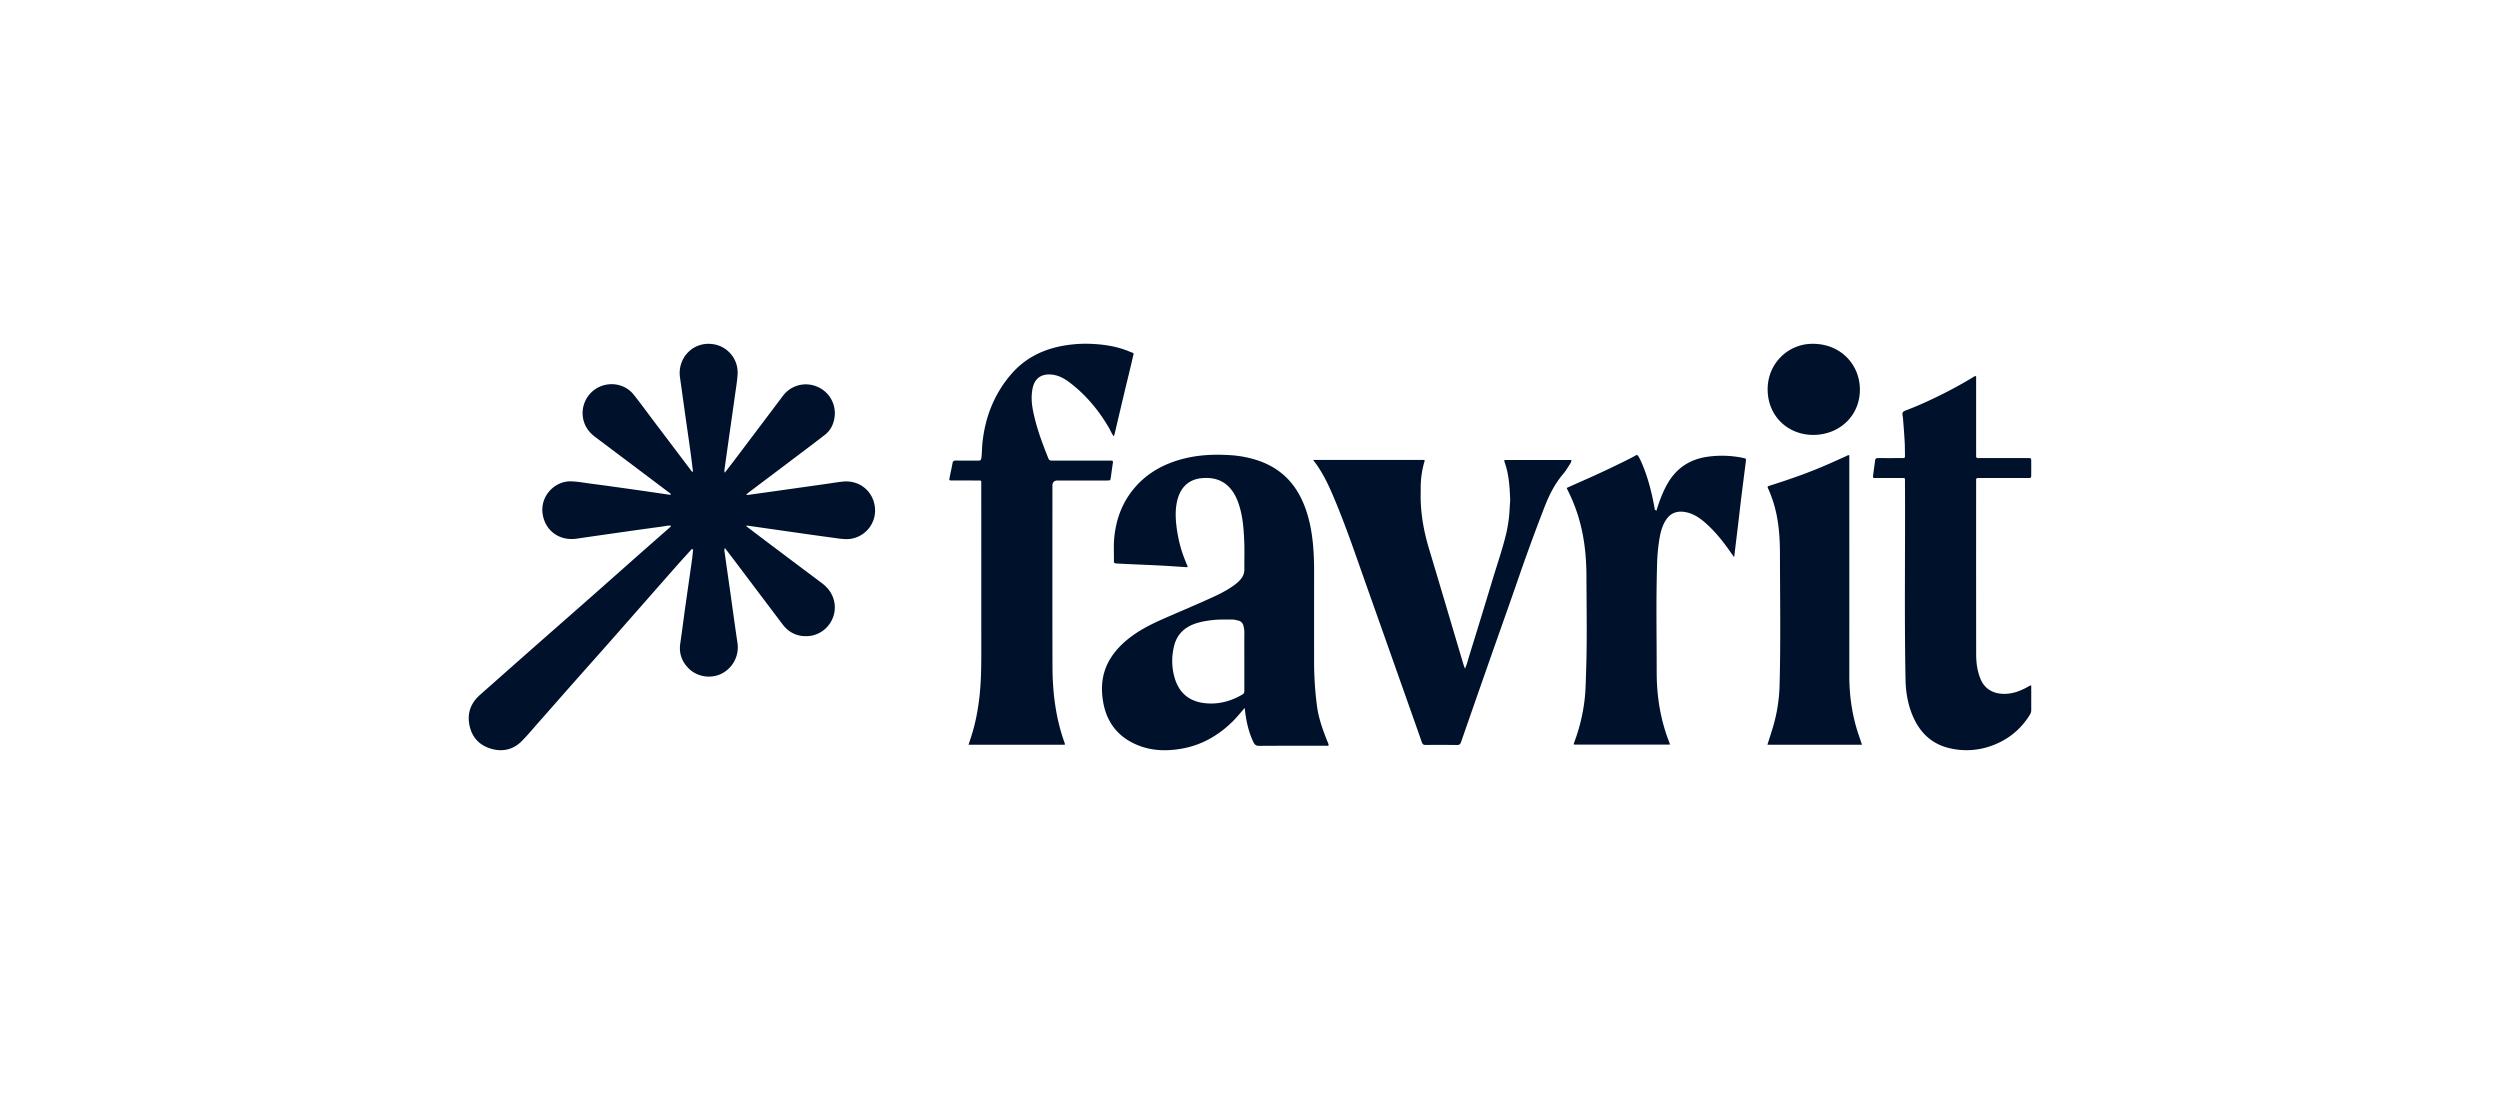 <svg xmlns="http://www.w3.org/2000/svg" fill="#00112C" viewBox="0 0 160 70"><g clip-path="url(#a)"><path d="M44.286 35.126c-.302.334-.607.665-.905 1.002q-.965 1.093-1.927 2.188-1.26 1.434-2.52 2.866c-.761.861-1.527 1.718-2.288 2.58-.75.846-1.494 1.697-2.243 2.545-.34.384-.666.782-1.03 1.142-.552.545-1.235.684-1.963.464-.754-.228-1.227-.754-1.372-1.538-.14-.758.102-1.39.678-1.9 1.093-.965 2.184-1.934 3.278-2.898 1.253-1.104 2.51-2.204 3.763-3.309 1.16-1.023 2.316-2.051 3.475-3.075q.816-.719 1.634-1.435c.032-.028.076-.047.068-.115-.21-.019-.417.039-.621.066-1.243.166-2.484.345-3.725.522q-.84.12-1.678.243c-1.03.151-1.914-.418-2.149-1.41-.293-1.24.7-2.263 1.735-2.257.436.003.86.087 1.29.143.997.129 1.994.271 2.99.412.683.096 1.363.198 2.045.297q.051.005.111.005c.001-.088-.073-.111-.124-.15q-2.361-1.782-4.729-3.558c-.492-.37-.768-.856-.792-1.465a1.85 1.85 0 0 1 1.21-1.788c.74-.268 1.567-.062 2.062.558.425.532.824 1.085 1.235 1.629l2.495 3.3c.022.014.045.036.064-.002-.063-.49-.122-.98-.19-1.47-.092-.672-.193-1.343-.287-2.016-.12-.847-.235-1.694-.356-2.541-.174-1.22.782-2.253 1.984-2.149a1.837 1.837 0 0 1 1.702 1.95c-.03.448-.106.893-.168 1.339-.098.716-.203 1.431-.305 2.147q-.176 1.245-.35 2.488c-.012.09-.04.184.002.318.235-.305.451-.58.662-.86q1.534-2.032 3.067-4.068a1.825 1.825 0 0 1 2.089-.615 1.835 1.835 0 0 1 1.22 1.885c-.043.491-.237.93-.636 1.238-.825.639-1.661 1.264-2.494 1.893q-1.145.863-2.29 1.724c-.076.058-.15.12-.25.202.11.042.196.01.273 0q1.26-.174 2.518-.353l2.414-.341c.34-.048.68-.109 1.023-.14.937-.085 1.765.502 1.972 1.413A1.836 1.836 0 0 1 54.31 34.5c-.331.02-.65-.039-.971-.082-.972-.128-1.942-.27-2.912-.407l-2.517-.36c-.041-.006-.084-.001-.182-.001.305.232.568.436.834.636q2.002 1.51 4.011 3.013c.335.25.598.55.743.945.432 1.178-.43 2.434-1.666 2.47-.65.019-1.17-.236-1.56-.75q-1.528-2.022-3.052-4.046c-.206-.274-.416-.545-.645-.844-.06.127-.022.23-.009.323.115.839.237 1.677.356 2.515.152 1.073.295 2.149.456 3.221a1.89 1.89 0 0 1-.972 1.959c-.682.366-1.58.25-2.142-.306-.438-.432-.637-.962-.547-1.588.119-.82.223-1.644.338-2.465.134-.951.274-1.902.407-2.854.032-.227.052-.456.077-.684.011-.059-.002-.093-.07-.07zM68.146 47.664h-6.162l.146-.441c.3-.9.47-1.824.569-2.765.093-.89.104-1.78.104-2.672-.002-3.578 0-7.157-.002-10.735 0-.339.043-.297-.292-.298-.523-.003-1.046 0-1.569-.002-.194 0-.2-.006-.165-.192.058-.303.132-.603.184-.907.024-.148.094-.18.23-.177.47.007.94 0 1.41.004.132.002.192-.017.211-.18.042-.35.034-.703.076-1.054.192-1.64.783-3.108 1.88-4.352.825-.935 1.878-1.48 3.091-1.73a8.2 8.2 0 0 1 2.003-.155c.825.036 1.637.163 2.403.483.352.146.312.042.225.427-.173.756-.362 1.51-.542 2.265q-.304 1.286-.606 2.573c-.012.051-.034.1-.058.17-.138-.175-.208-.373-.312-.55-.663-1.134-1.49-2.125-2.543-2.919-.35-.263-.732-.46-1.184-.489-.628-.038-1.028.267-1.155.88-.1.476-.069.95.023 1.42.206 1.061.584 2.07.984 3.07.057.141.151.141.271.141q1.755-.002 3.508-.001h.16c.214.005.211.005.177.23q-.06.418-.117.838c-.03.204-.03.206-.246.206h-3.163q-.33 0-.33.343c0 3.853-.008 7.705.004 11.558.005 1.649.199 3.274.758 4.839q.021.062.038.126c.002.008-.003.017-.01.046zM129.999 43.87v1.605a.5.5 0 0 1-.091.27 4.6 4.6 0 0 1-2.123 1.853 4.7 4.7 0 0 1-3.001.29c-1.063-.243-1.809-.895-2.274-1.863-.384-.798-.539-1.655-.556-2.538-.081-4.187-.012-8.374-.036-12.56-.002-.39.058-.33-.337-.333-.514-.004-1.027 0-1.541-.002-.178 0-.181-.005-.158-.19.038-.305.087-.61.121-.916.015-.14.085-.171.211-.17.461.005.921.002 1.382.002.062 0 .124-.004.186 0 .106.008.14-.041.137-.141-.008-.31-.003-.62-.021-.928-.027-.484-.067-.967-.104-1.45-.006-.079-.023-.157-.034-.235-.019-.137.014-.222.166-.279a22 22 0 0 0 1.536-.65 29 29 0 0 0 2.74-1.447c.073-.044.14-.11.256-.119.029.068.014.146.014.22v4.701c0 .053.005.107 0 .16-.012.122.029.177.163.17.194-.01.389-.002.584-.002h2.578c.198 0 .2.004.201.204q.004.438 0 .876c-.002.187-.005.193-.195.193q-1.022.003-2.046.002c-.372 0-.744.003-1.116-.003-.119-.002-.189.023-.169.16.006.043 0 .088 0 .133 0 3.665-.002 7.331.003 10.997 0 .522.066 1.035.26 1.53.312.8 1.007 1.043 1.719.99.494-.036.941-.224 1.368-.465.045-.026.085-.061.176-.065zM84.04 29.436h7.113c.05.065.007.12-.01.175a6 6 0 0 0-.218 1.566c-.002.097.002.195 0 .292-.036 1.256.177 2.474.538 3.673.735 2.44 1.455 4.886 2.182 7.328.03.102.069.2.112.324.134-.284.195-.568.28-.842q.765-2.463 1.511-4.933c.275-.911.587-1.812.816-2.736q.216-.86.254-1.75c.008-.21.04-.421.03-.633-.032-.776-.08-1.55-.345-2.292-.017-.05-.038-.1-.013-.169h4.275c.013.128-.062.22-.12.311-.128.202-.252.408-.407.589-.536.627-.892 1.349-1.19 2.11a133 133 0 0 0-1.77 4.85c-.57 1.642-1.155 3.279-1.73 4.92q-.924 2.634-1.84 5.273c-.047.136-.113.19-.266.187a84 84 0 0 0-1.993-.002c-.135.002-.204-.037-.25-.17-.319-.917-.645-1.832-.968-2.747l-1.447-4.092-1.22-3.444c-.614-1.739-1.207-3.485-1.918-5.188-.374-.896-.765-1.784-1.407-2.6M106.011 32.684c.201-.651.432-1.286.795-1.87.599-.964 1.481-1.465 2.587-1.597a6.7 6.7 0 0 1 2.081.071c.061.012.12.03.181.041.078.015.098.063.089.134q-.147 1.138-.29 2.277c-.077.629-.147 1.259-.222 1.888l-.246 2.032c-.097-.135-.169-.231-.237-.33-.455-.654-.949-1.276-1.542-1.811-.411-.37-.861-.683-1.429-.759-.454-.06-.84.073-1.114.454-.242.337-.357.726-.434 1.127a11 11 0 0 0-.175 1.76c-.074 2.301-.026 4.603-.027 6.904-.001 1.555.238 3.075.817 4.53.013.031.015.067.026.121h-6.141c-.019-.084.029-.16.057-.24.363-1 .592-2.026.67-3.09.03-.405.034-.81.049-1.216.076-2.07.032-4.142.027-6.212-.004-1.37-.153-2.728-.585-4.04a10.4 10.4 0 0 0-.547-1.347l-.137-.28c.312-.14.614-.277.918-.41a65 65 0 0 0 3.092-1.454 8 8 0 0 0 .397-.213c.085-.05.134-.04.189.052.1.169.179.346.254.525.351.841.579 1.72.746 2.614l.051.285c.029.025.027.11.1.053M118.356 29.138v.328c0 4.579.003 9.157-.001 13.735-.002 1.371.194 2.706.657 3.999.053.147.098.297.153.463h-6.051c.129-.41.263-.811.381-1.217a10.3 10.3 0 0 0 .398-2.579c.075-2.805.029-5.611.024-8.417-.002-1.09-.079-2.183-.402-3.24a8 8 0 0 0-.342-.916c-.071-.158-.068-.162.096-.214 1.213-.383 2.413-.8 3.581-1.305.429-.186.854-.383 1.282-.571.062-.028.116-.084.224-.066M113.129 24.924c-.003-1.651 1.278-2.875 2.785-2.919 1.826-.052 3.06 1.262 3.117 2.815.062 1.702-1.222 2.959-2.876 3.013-1.65.054-3.021-1.143-3.026-2.91"/><path d="M106.011 32.683c0 .017.003.034 0 .05-.009.04-.023.089-.075.08-.036-.006-.028-.052-.029-.083q0-.05.004-.1zM44.286 35.126c.016-.04.049-.096.082-.074.057.038.036.098-.011.143zM44.353 30.188c.03.022.057.062.017.077-.044.017-.07-.032-.08-.075zM84.942 47.424c-.29-.732-.558-1.472-.657-2.255a22 22 0 0 1-.183-2.823q-.002-2.882.001-5.765c.001-.786-.032-1.57-.144-2.348-.124-.852-.34-1.674-.737-2.446-.574-1.115-1.453-1.871-2.63-2.288a7 7 0 0 0-1.942-.374c-1.02-.058-2.03-.008-3.022.263-1.17.319-2.19.879-2.992 1.806-.808.935-1.213 2.035-1.327 3.251-.043.46-.013.92-.018 1.38-.002.217.002.226.213.24.387.023.776.038 1.164.056.556.025 1.111.046 1.667.077.554.03 1.107.07 1.658.105.026-.094-.03-.149-.054-.212-.116-.296-.238-.59-.328-.895a9 9 0 0 1-.343-1.762c-.041-.48-.035-.951.08-1.417.212-.854.753-1.342 1.573-1.415.694-.062 1.322.095 1.802.638.26.295.43.643.555 1.015.263.787.322 1.605.354 2.424.023.583 0 1.169.007 1.753a.95.95 0 0 1-.23.633q-.143.173-.324.312c-.55.425-1.177.714-1.805.995-.934.42-1.878.813-2.814 1.227-.704.31-1.394.648-2.019 1.106-.591.433-1.105.943-1.464 1.584-.475.846-.543 1.767-.37 2.699.24 1.293.983 2.21 2.208 2.705.919.372 1.878.39 2.839.215 1.246-.225 2.299-.829 3.2-1.706.286-.277.532-.589.8-.893.026.218.05.426.086.632.092.542.237 1.067.477 1.564.077.158.167.23.36.23 1.418-.011 2.835-.006 4.252-.007.066 0 .137.022.2-.024-.009-.105-.058-.19-.093-.28m-5.305-5.112v1.886c0 .1-.004.178-.11.242-.763.452-1.582.666-2.463.557-.987-.122-1.622-.678-1.895-1.641a3.9 3.9 0 0 1-.027-2.014c.171-.708.63-1.17 1.308-1.415.385-.139.785-.202 1.191-.246.397-.043.795-.025 1.193-.032.134-.002.263.033.391.06.202.043.324.18.366.377.027.128.05.257.048.392-.006.61-.002 1.222-.002 1.833"/></g><defs><clipPath id="a"><path d="M0 0H100V26.014H0z" transform="translate(30 22)"/></clipPath></defs></svg>